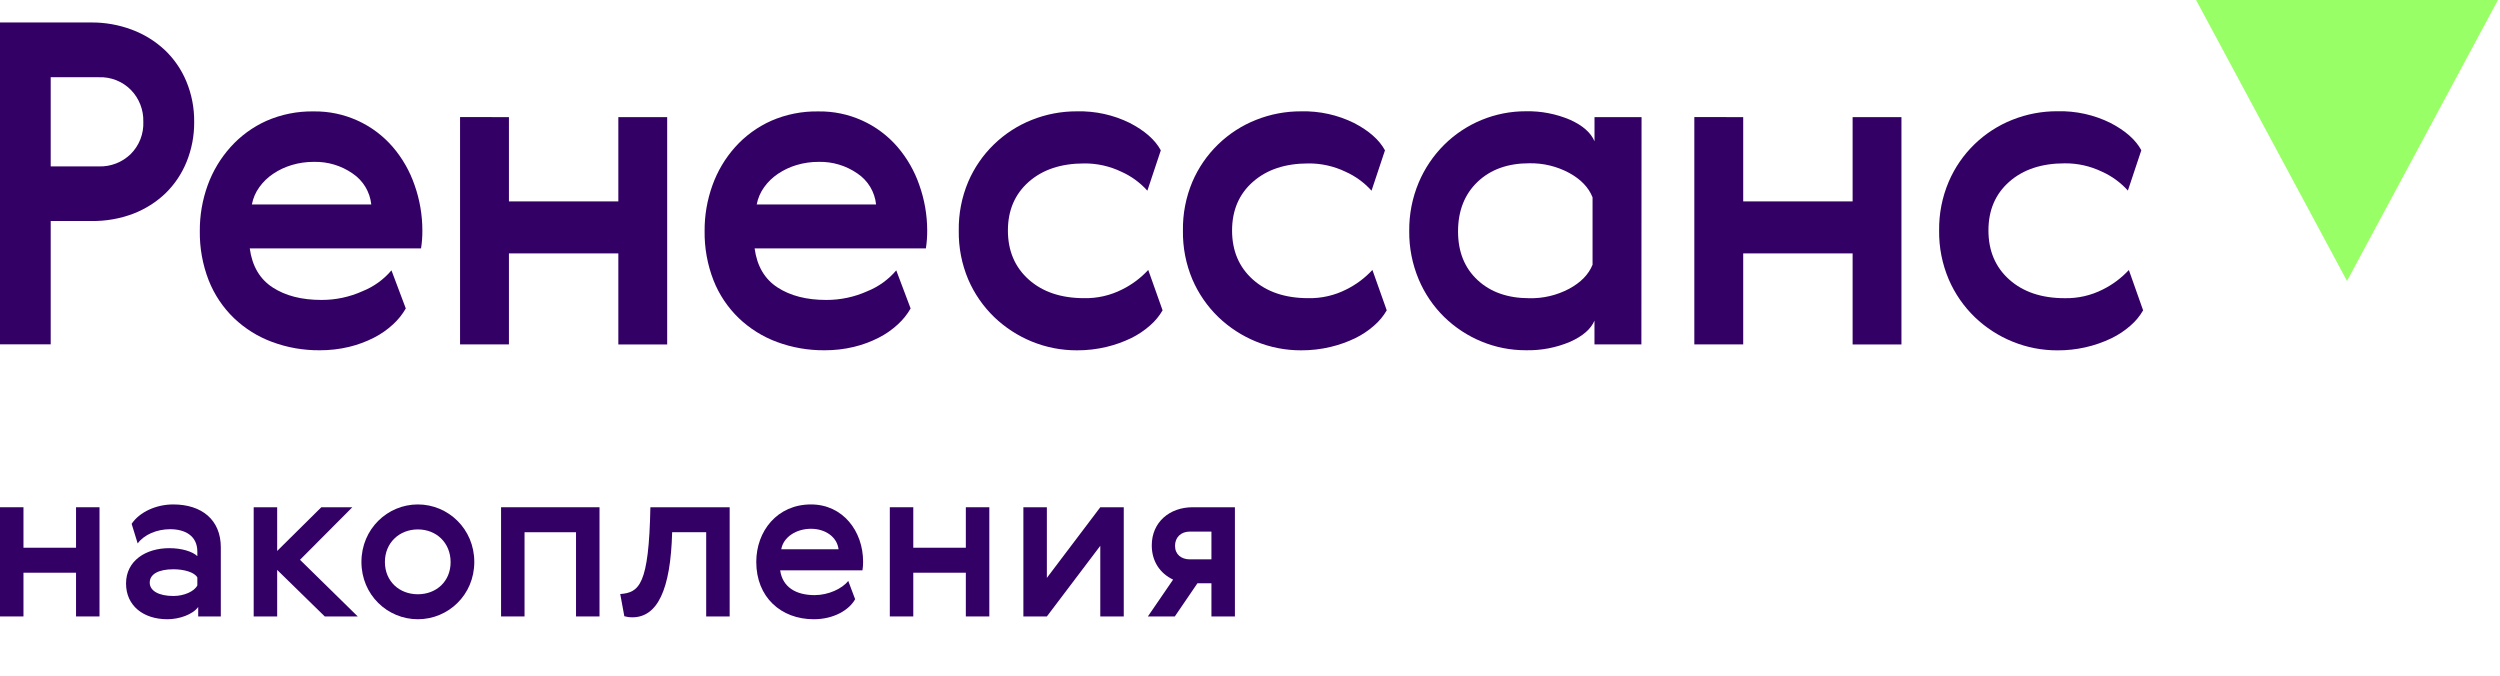 <svg width="185" height="50" viewBox="0 0 185 50" fill="none" xmlns="http://www.w3.org/2000/svg">
<path d="M6.738 1.663C7.769 1.654 8.792 1.835 9.757 2.196C10.655 2.53 11.478 3.037 12.18 3.689C12.872 4.342 13.419 5.133 13.785 6.012C14.184 6.968 14.382 7.995 14.369 9.03C14.378 10.043 14.186 11.046 13.804 11.984C13.45 12.857 12.92 13.648 12.245 14.306C11.557 14.962 10.745 15.475 9.858 15.815C8.873 16.187 7.828 16.37 6.776 16.355H3.752V25.479H0V1.663H6.738ZM3.752 5.713V12.315H7.334C7.765 12.326 8.193 12.251 8.595 12.094C8.996 11.937 9.362 11.702 9.671 11.402C9.985 11.088 10.231 10.712 10.392 10.298C10.553 9.884 10.625 9.441 10.605 8.998C10.617 8.567 10.542 8.139 10.385 7.738C10.229 7.336 9.994 6.97 9.694 6.661C9.386 6.346 9.016 6.1 8.607 5.937C8.198 5.774 7.76 5.698 7.32 5.715L3.752 5.713Z" fill="#330066"/>
<path d="M23.79 22.195C24.837 22.199 25.873 21.979 26.828 21.548C27.656 21.217 28.391 20.687 28.968 20.006L30.029 22.826C29.779 23.262 29.464 23.656 29.094 23.995C28.668 24.391 28.188 24.726 27.669 24.99C27.084 25.289 26.466 25.517 25.828 25.67C25.116 25.84 24.387 25.924 23.655 25.92C22.455 25.93 21.264 25.722 20.139 25.305C19.088 24.918 18.128 24.319 17.318 23.546C16.503 22.761 15.866 21.811 15.449 20.759C14.993 19.591 14.768 18.346 14.786 17.093C14.778 15.94 14.976 14.794 15.367 13.71C15.744 12.669 16.318 11.711 17.057 10.887C17.796 10.062 18.7 9.4 19.711 8.945C20.815 8.462 22.011 8.223 23.216 8.244C24.325 8.229 25.425 8.457 26.436 8.913C27.448 9.368 28.347 10.041 29.071 10.882C29.781 11.712 30.327 12.669 30.681 13.703C31.061 14.78 31.255 15.913 31.255 17.055C31.259 17.5 31.226 17.943 31.157 18.382H18.482C18.66 19.689 19.224 20.652 20.176 21.27C21.128 21.889 22.332 22.197 23.79 22.195ZM27.475 15.13C27.427 14.671 27.278 14.228 27.04 13.832C26.802 13.437 26.48 13.098 26.096 12.84C25.256 12.255 24.251 11.953 23.227 11.978C22.674 11.975 22.122 12.053 21.592 12.212C21.103 12.357 20.639 12.575 20.216 12.859C19.816 13.126 19.467 13.463 19.188 13.854C18.913 14.235 18.725 14.671 18.639 15.132L27.475 15.13Z" fill="#330066"/>
<path d="M37.661 8.666V14.902H45.757V8.666H49.371V25.489H45.757V18.751H37.661V25.487H34.044V8.664L37.661 8.666Z" fill="#330066"/>
<path d="M61.148 22.196C62.195 22.199 63.23 21.979 64.185 21.549C65.013 21.217 65.747 20.687 66.323 20.006L67.386 22.827C67.136 23.262 66.821 23.656 66.451 23.995C66.025 24.391 65.545 24.726 65.026 24.99C64.442 25.289 63.824 25.517 63.185 25.67C62.474 25.841 61.744 25.924 61.012 25.92C59.812 25.93 58.619 25.722 57.493 25.306C56.443 24.917 55.483 24.317 54.673 23.544C53.858 22.759 53.22 21.809 52.804 20.756C52.348 19.589 52.123 18.344 52.141 17.091C52.133 15.937 52.331 14.792 52.722 13.707C53.094 12.668 53.663 11.711 54.398 10.887C55.137 10.062 56.041 9.401 57.052 8.946C58.16 8.461 59.359 8.222 60.568 8.245C61.678 8.229 62.777 8.457 63.789 8.913C64.801 9.369 65.7 10.041 66.423 10.883C67.133 11.713 67.679 12.67 68.033 13.703C68.415 14.779 68.611 15.913 68.613 17.055C68.616 17.5 68.583 17.944 68.515 18.383H55.842C56.019 19.689 56.584 20.652 57.535 21.27C58.487 21.889 59.691 22.197 61.148 22.196ZM64.83 15.13C64.782 14.671 64.635 14.228 64.397 13.832C64.159 13.437 63.837 13.098 63.454 12.841C62.613 12.256 61.608 11.954 60.585 11.978C60.031 11.975 59.48 12.053 58.949 12.212C58.46 12.357 57.996 12.576 57.573 12.859C57.173 13.126 56.824 13.463 56.545 13.854C56.27 14.235 56.083 14.671 55.996 15.133L64.83 15.13Z" fill="#330066"/>
<path d="M86.031 22.964C85.785 23.39 85.469 23.771 85.096 24.092C84.673 24.465 84.202 24.78 83.694 25.027C83.111 25.308 82.499 25.524 81.87 25.674C81.158 25.844 80.428 25.928 79.697 25.924C78.554 25.929 77.421 25.709 76.362 25.277C75.328 24.855 74.382 24.241 73.575 23.468C72.755 22.676 72.101 21.728 71.65 20.681C71.167 19.537 70.929 18.305 70.949 17.064C70.929 15.823 71.167 14.591 71.65 13.447C72.095 12.411 72.74 11.473 73.549 10.688C74.358 9.902 75.314 9.284 76.362 8.87C77.423 8.447 78.555 8.233 79.697 8.239C81.052 8.205 82.395 8.501 83.61 9.101C84.718 9.676 85.481 10.351 85.9 11.125L84.905 14.111C84.369 13.514 83.714 13.036 82.982 12.709C82.123 12.296 81.18 12.085 80.227 12.094C78.523 12.094 77.157 12.548 76.129 13.454C75.101 14.361 74.586 15.561 74.585 17.055C74.585 18.559 75.099 19.77 76.127 20.688C77.155 21.605 78.521 22.064 80.225 22.064C81.204 22.084 82.172 21.861 83.045 21.417C83.769 21.058 84.422 20.569 84.97 19.975L86.031 22.964Z" fill="#330066"/>
<path d="M102.619 22.964C102.373 23.39 102.057 23.771 101.685 24.092C101.262 24.465 100.79 24.78 100.283 25.027C99.7 25.308 99.088 25.524 98.458 25.674C97.746 25.844 97.017 25.928 96.285 25.924C95.142 25.929 94.009 25.709 92.951 25.277C91.916 24.855 90.971 24.241 90.163 23.468C89.344 22.676 88.689 21.728 88.238 20.681C87.756 19.537 87.517 18.305 87.537 17.064C87.517 15.823 87.756 14.591 88.238 13.447C88.683 12.411 89.328 11.473 90.137 10.688C90.946 9.902 91.902 9.284 92.951 8.87C94.011 8.447 95.144 8.233 96.285 8.239C97.64 8.205 98.983 8.501 100.199 9.101C101.306 9.676 102.069 10.351 102.488 11.125L101.493 14.111C100.957 13.514 100.302 13.036 99.57 12.709C98.711 12.296 97.769 12.085 96.815 12.094C95.111 12.094 93.745 12.548 92.717 13.454C91.689 14.361 91.174 15.561 91.173 17.055C91.173 18.559 91.687 19.77 92.715 20.688C93.743 21.605 95.109 22.064 96.813 22.064C97.792 22.084 98.761 21.861 99.633 21.417C100.357 21.058 101.01 20.569 101.558 19.975L102.619 22.964Z" fill="#330066"/>
<path d="M121.463 25.486H117.991V23.727C117.725 24.35 117.128 24.87 116.199 25.288C115.161 25.729 114.042 25.944 112.914 25.918C111.787 25.922 110.671 25.702 109.629 25.271C108.605 24.849 107.671 24.235 106.877 23.463C106.067 22.669 105.424 21.721 104.984 20.675C104.508 19.541 104.269 18.321 104.283 17.091C104.27 15.862 104.508 14.643 104.984 13.509C105.426 12.46 106.069 11.508 106.877 10.706C108.484 9.117 110.654 8.228 112.914 8.234C114.037 8.21 115.152 8.425 116.185 8.864C117.12 9.285 117.723 9.815 117.994 10.456V8.666H121.475L121.463 25.486ZM107.895 17.126C107.895 18.629 108.377 19.829 109.339 20.724C110.302 21.62 111.579 22.068 113.171 22.068C114.199 22.091 115.215 21.85 116.122 21.367C116.984 20.9 117.559 20.308 117.849 19.591V14.603C117.562 13.874 116.987 13.272 116.122 12.797C115.216 12.309 114.2 12.063 113.171 12.082C111.578 12.082 110.3 12.54 109.339 13.458C108.378 14.375 107.897 15.598 107.895 17.126Z" fill="#330066"/>
<path d="M128.997 8.666V14.902H137.093V8.666H140.707V25.489H137.093V18.751H128.997V25.487H125.38V8.664L128.997 8.666Z" fill="#330066"/>
<path d="M158.591 22.965C158.346 23.391 158.03 23.773 157.657 24.094C157.234 24.467 156.762 24.781 156.255 25.028C155.008 25.627 153.641 25.933 152.257 25.926C151.114 25.931 149.981 25.711 148.923 25.278C147.888 24.857 146.942 24.244 146.136 23.47C145.316 22.677 144.661 21.73 144.21 20.683C143.722 19.537 143.478 18.302 143.495 17.056C143.479 15.814 143.722 14.582 144.208 13.44C144.653 12.403 145.298 11.466 146.107 10.68C146.916 9.894 147.872 9.277 148.921 8.862C149.981 8.44 151.113 8.226 152.255 8.232C153.61 8.198 154.953 8.494 156.168 9.094C157.276 9.668 158.039 10.343 158.458 11.117L157.463 14.103C156.927 13.506 156.271 13.028 155.538 12.701C154.68 12.288 153.738 12.077 152.785 12.087C151.083 12.087 149.717 12.54 148.687 13.447C147.658 14.353 147.143 15.556 147.145 17.056C147.145 18.561 147.659 19.772 148.687 20.69C149.715 21.607 151.081 22.066 152.785 22.066C153.766 22.087 154.736 21.865 155.61 21.421C156.334 21.062 156.987 20.573 157.535 19.979L158.591 22.965Z" fill="#330066"/>
<path d="M173.678 20.788L162.509 0H184.848L173.678 20.788Z" fill="#99FF66"/>
<path d="M0 37.536H1.737V40.532H5.627V37.536H7.364V45.617H5.627V42.381H1.737V45.617H0V37.536Z" fill="#330066"/>
<path d="M14.603 43.322V42.732C14.396 42.349 13.63 42.126 12.834 42.126C11.718 42.126 11.08 42.493 11.08 43.115C11.08 43.704 11.718 44.103 12.834 44.103C13.614 44.103 14.38 43.768 14.603 43.322ZM10.188 40.214L9.741 38.763C10.331 37.886 11.558 37.328 12.818 37.328C14.938 37.328 16.34 38.476 16.34 40.5V45.617H14.667V44.916C14.268 45.474 13.264 45.824 12.387 45.824C10.602 45.824 9.327 44.82 9.327 43.178C9.327 41.489 10.793 40.564 12.531 40.564C13.423 40.564 14.236 40.803 14.603 41.154V40.819C14.603 39.624 13.662 39.161 12.594 39.161C11.606 39.161 10.666 39.56 10.188 40.214Z" fill="#330066"/>
<path d="M18.773 45.617V37.536H20.51V40.771L23.778 37.536H26.073L22.2 41.425L26.472 45.617H24.033L20.51 42.174V45.617H18.773Z" fill="#330066"/>
<path d="M35.098 41.584C35.098 44.023 33.17 45.824 30.922 45.824C28.674 45.824 26.746 44.023 26.746 41.584C26.746 39.145 28.674 37.328 30.922 37.328C33.17 37.328 35.098 39.145 35.098 41.584ZM28.483 41.584C28.483 43.019 29.551 43.975 30.922 43.975C32.293 43.975 33.345 43.019 33.345 41.6C33.345 40.166 32.293 39.177 30.922 39.177C29.551 39.177 28.483 40.166 28.483 41.584Z" fill="#330066"/>
<path d="M37.079 37.536H44.364V45.617H42.626V39.385H38.816V45.617H37.079V37.536Z" fill="#330066"/>
<path d="M46.2 45.601L45.898 43.959C47.3 43.848 48.017 43.306 48.129 37.536H53.995V45.617H52.258V39.385H49.739C49.627 43.672 48.639 45.681 46.79 45.681C46.567 45.681 46.36 45.649 46.2 45.601Z" fill="#330066"/>
<path d="M60.283 44.039C61.304 44.039 62.324 43.561 62.77 42.987L63.28 44.342C62.85 45.123 61.718 45.824 60.22 45.824C57.781 45.824 55.964 44.182 55.964 41.584C55.964 39.305 57.51 37.328 60.013 37.328C62.372 37.328 63.87 39.305 63.87 41.568C63.87 41.791 63.854 42.015 63.822 42.206H57.733C57.908 43.449 58.897 44.039 60.283 44.039ZM57.813 40.644H62.053C61.941 39.735 61.081 39.13 60.013 39.13C58.929 39.13 57.972 39.735 57.813 40.644Z" fill="#330066"/>
<path d="M65.846 37.536H67.583V40.532H71.472V37.536H73.21V45.617H71.472V42.381H67.583V45.617H65.846V37.536Z" fill="#330066"/>
<path d="M75.73 37.536H77.468V42.764L81.421 37.536H83.158V45.617H81.421V40.389L77.468 45.617H75.73V37.536Z" fill="#330066"/>
<path d="M88.259 37.536H91.383V45.617H89.646V43.162H88.61L86.936 45.617H84.944L86.809 42.891C85.836 42.429 85.231 41.536 85.231 40.357C85.231 38.635 86.554 37.536 88.259 37.536ZM89.646 39.337H88.052C87.367 39.337 86.952 39.783 86.952 40.389C86.952 41.026 87.414 41.393 88.052 41.393H89.646V39.337Z" fill="#330066"/>
</svg>
